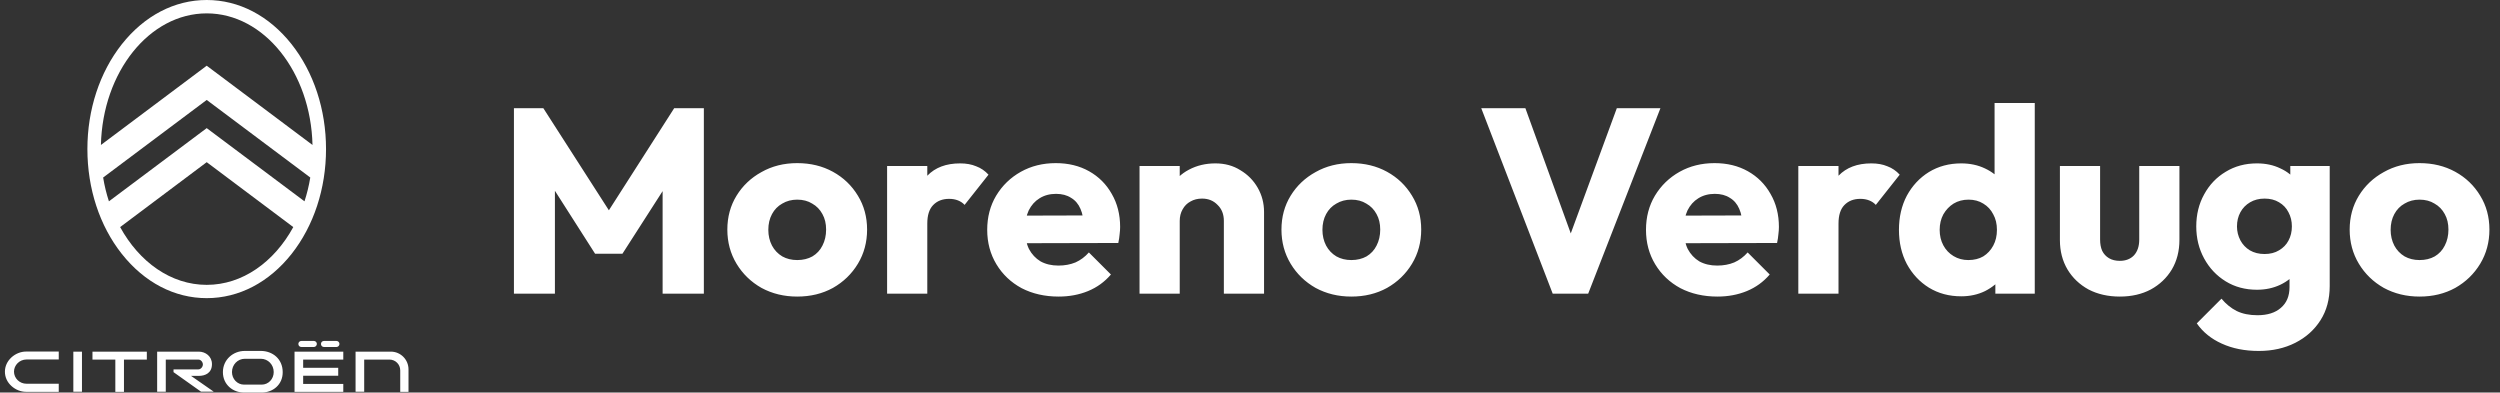 <svg width="847" height="133" viewBox="0 0 847 133" fill="none" xmlns="http://www.w3.org/2000/svg">
<rect x="0" y="0" width="847" height="133" fill="#333333" stroke="none"/>
<g clip-path="url(#clip0_90_977)">
<path d="M19.903 132.758H8.84C7.061 132.758 5.252 132.033 3.896 130.795C2.449 129.496 1.665 127.774 1.665 125.932C1.665 124.089 2.449 122.397 3.896 121.068C5.252 119.83 7.061 119.105 8.84 119.105H19.903V121.793H8.99C6.609 121.793 4.74 123.727 4.74 125.901C4.74 128.107 6.579 130.01 8.99 130.01H19.903V132.758ZM49.746 119.135H31.328V121.824H39.075V132.758H41.999V121.824H49.746V119.135ZM24.846 119.135H27.77V132.728H24.846V119.135ZM88.633 133H82.695C78.896 133 75.52 130.312 75.52 126.083C75.52 121.824 78.987 118.893 82.936 118.893H88.362C92.311 118.893 95.778 121.582 95.778 126.083C95.808 130.312 92.462 133 88.633 133ZM82.966 121.552C80.494 121.552 78.595 123.576 78.595 126.052C78.595 128.378 80.373 130.312 82.695 130.312H88.633C90.954 130.312 92.733 128.409 92.733 126.052C92.733 123.576 90.834 121.552 88.362 121.552H82.966ZM106.328 117.564H102.108C101.535 117.564 101.083 117.111 101.083 116.537C101.083 115.963 101.535 115.51 102.108 115.51H106.328C106.901 115.51 107.353 115.963 107.353 116.537C107.323 117.111 106.871 117.564 106.328 117.564ZM113.985 117.564H109.765C109.192 117.564 108.74 117.111 108.74 116.537C108.74 115.963 109.192 115.51 109.765 115.51H113.985C114.558 115.51 115.01 115.963 115.01 116.537C115.01 117.111 114.528 117.564 113.985 117.564ZM116.306 121.824V119.135H99.787V132.758H116.306V130.07H102.711V127.291H114.588V124.603H102.711V121.824H116.306ZM64.728 127.351H67.351C69.612 127.351 71.812 126.324 71.812 123.364C71.812 120.706 69.612 119.135 67.351 119.135H53.243V132.728H56.167V121.824H67.2C68.105 121.824 68.737 122.73 68.737 123.485C68.737 124.24 68.074 125.146 67.2 125.146H58.79V126.083L68.105 132.698H72.415L64.728 127.351ZM132.434 119.135H120.466V132.728H123.39V121.824H131.951C133.971 121.824 135.599 123.455 135.599 125.479V132.758H138.402V125.146C138.402 121.824 135.72 119.135 132.434 119.135ZM98.792 14.982C91.135 5.316 80.946 0 70.034 0C59.121 0 48.932 5.316 41.276 14.982C33.769 24.498 29.609 37.124 29.609 50.506C29.609 63.887 33.739 76.513 41.276 86.029C48.932 95.695 59.121 101.011 70.034 101.011C80.946 101.011 91.135 95.695 98.792 86.029C106.298 76.513 110.458 63.887 110.458 50.506C110.458 37.124 106.298 24.498 98.792 14.982ZM70.034 4.531C89.447 4.531 105.303 24.407 105.876 49.116L70.034 22.262L34.191 49.116C34.764 24.407 50.62 4.531 70.034 4.531ZM105.122 60.142C104.67 62.92 104.007 65.609 103.163 68.207L70.034 43.407L36.904 68.207C36.06 65.639 35.397 62.92 34.945 60.142L70.034 33.862L105.122 60.142ZM70.034 96.51C57.916 96.51 47.184 88.777 40.703 76.936L70.034 54.946L99.365 76.936C92.884 88.777 82.152 96.51 70.034 96.51Z" fill="white"/>
</g>
<path d="M174.119 99.5V36.666H184.087L208.829 75.203H203.756L228.409 36.666H238.466V99.5H224.493V60.251L226.985 60.874L210.876 85.972H201.62L185.6 60.874L188.003 60.251V99.5H174.119ZM270.097 100.479C265.647 100.479 261.612 99.5 257.993 97.542C254.433 95.525 251.615 92.795 249.538 89.354C247.461 85.913 246.423 82.056 246.423 77.784C246.423 73.512 247.461 69.685 249.538 66.303C251.615 62.921 254.433 60.251 257.993 58.293C261.553 56.276 265.588 55.267 270.097 55.267C274.606 55.267 278.641 56.246 282.201 58.204C285.761 60.162 288.579 62.862 290.656 66.303C292.733 69.685 293.771 73.512 293.771 77.784C293.771 82.056 292.733 85.913 290.656 89.354C288.579 92.795 285.761 95.525 282.201 97.542C278.641 99.5 274.606 100.479 270.097 100.479ZM270.097 88.108C272.055 88.108 273.776 87.693 275.259 86.862C276.742 85.972 277.87 84.756 278.641 83.213C279.472 81.611 279.887 79.801 279.887 77.784C279.887 75.767 279.472 74.016 278.641 72.533C277.81 70.99 276.653 69.804 275.17 68.973C273.746 68.083 272.055 67.638 270.097 67.638C268.198 67.638 266.507 68.083 265.024 68.973C263.541 69.804 262.384 70.99 261.553 72.533C260.722 74.076 260.307 75.856 260.307 77.873C260.307 79.831 260.722 81.611 261.553 83.213C262.384 84.756 263.541 85.972 265.024 86.862C266.507 87.693 268.198 88.108 270.097 88.108ZM300.55 99.5V56.246H314.167V99.5H300.55ZM314.167 75.737L308.471 71.287C309.598 66.244 311.497 62.328 314.167 59.539C316.837 56.75 320.545 55.356 325.292 55.356C327.369 55.356 329.178 55.682 330.721 56.335C332.323 56.928 333.717 57.878 334.904 59.183L326.805 69.418C326.212 68.765 325.47 68.261 324.58 67.905C323.69 67.549 322.681 67.371 321.554 67.371C319.299 67.371 317.49 68.083 316.125 69.507C314.82 70.872 314.167 72.948 314.167 75.737ZM358.675 100.479C353.987 100.479 349.804 99.53 346.126 97.631C342.506 95.673 339.658 92.973 337.582 89.532C335.505 86.091 334.467 82.204 334.467 77.873C334.467 73.542 335.475 69.685 337.493 66.303C339.569 62.862 342.358 60.162 345.859 58.204C349.359 56.246 353.305 55.267 357.696 55.267C361.968 55.267 365.735 56.187 368.999 58.026C372.262 59.865 374.813 62.417 376.653 65.68C378.551 68.943 379.501 72.681 379.501 76.894C379.501 77.665 379.441 78.496 379.323 79.386C379.263 80.217 379.115 81.196 378.878 82.323L341.587 82.412V73.067L373.093 72.978L367.219 76.894C367.159 74.402 366.774 72.355 366.062 70.753C365.35 69.092 364.282 67.846 362.858 67.015C361.493 66.125 359.802 65.68 357.785 65.68C355.649 65.68 353.78 66.184 352.178 67.193C350.635 68.142 349.419 69.507 348.529 71.287C347.698 73.067 347.283 75.233 347.283 77.784C347.283 80.335 347.728 82.531 348.618 84.37C349.567 86.15 350.872 87.544 352.534 88.553C354.254 89.502 356.272 89.977 358.586 89.977C360.722 89.977 362.65 89.621 364.371 88.909C366.091 88.138 367.604 87.01 368.91 85.527L376.386 93.003C374.25 95.495 371.669 97.364 368.643 98.61C365.617 99.856 362.294 100.479 358.675 100.479ZM414.643 99.5V74.847C414.643 72.592 413.931 70.783 412.507 69.418C411.142 67.994 409.392 67.282 407.256 67.282C405.772 67.282 404.467 67.608 403.34 68.261C402.212 68.854 401.322 69.744 400.67 70.931C400.017 72.058 399.691 73.364 399.691 74.847L394.44 72.266C394.44 68.884 395.181 65.917 396.665 63.366C398.148 60.815 400.195 58.857 402.806 57.492C405.476 56.068 408.472 55.356 411.795 55.356C414.999 55.356 417.817 56.127 420.25 57.67C422.742 59.153 424.7 61.141 426.124 63.633C427.548 66.125 428.26 68.854 428.26 71.821V99.5H414.643ZM386.074 99.5V56.246H399.691V99.5H386.074ZM457.831 100.479C453.381 100.479 449.347 99.5 445.727 97.542C442.167 95.525 439.349 92.795 437.272 89.354C435.196 85.913 434.157 82.056 434.157 77.784C434.157 73.512 435.196 69.685 437.272 66.303C439.349 62.921 442.167 60.251 445.727 58.293C449.287 56.276 453.322 55.267 457.831 55.267C462.341 55.267 466.375 56.246 469.935 58.204C473.495 60.162 476.314 62.862 478.39 66.303C480.467 69.685 481.505 73.512 481.505 77.784C481.505 82.056 480.467 85.913 478.39 89.354C476.314 92.795 473.495 95.525 469.935 97.542C466.375 99.5 462.341 100.479 457.831 100.479ZM457.831 88.108C459.789 88.108 461.51 87.693 462.993 86.862C464.477 85.972 465.604 84.756 466.375 83.213C467.206 81.611 467.621 79.801 467.621 77.784C467.621 75.767 467.206 74.016 466.375 72.533C465.545 70.99 464.388 69.804 462.904 68.973C461.48 68.083 459.789 67.638 457.831 67.638C455.933 67.638 454.242 68.083 452.758 68.973C451.275 69.804 450.118 70.99 449.287 72.533C448.457 74.076 448.041 75.856 448.041 77.873C448.041 79.831 448.457 81.611 449.287 83.213C450.118 84.756 451.275 85.972 452.758 86.862C454.242 87.693 455.933 88.108 457.831 88.108ZM526.059 99.5L501.851 36.666H516.803L535.226 87.485H529.085L547.775 36.666H562.549L538.074 99.5H526.059ZM581.87 100.479C577.183 100.479 573 99.53 569.321 97.631C565.702 95.673 562.854 92.973 560.777 89.532C558.7 86.091 557.662 82.204 557.662 77.873C557.662 73.542 558.671 69.685 560.688 66.303C562.765 62.862 565.553 60.162 569.054 58.204C572.555 56.246 576.5 55.267 580.891 55.267C585.163 55.267 588.931 56.187 592.194 58.026C595.457 59.865 598.009 62.417 599.848 65.68C601.747 68.943 602.696 72.681 602.696 76.894C602.696 77.665 602.637 78.496 602.518 79.386C602.459 80.217 602.31 81.196 602.073 82.323L564.782 82.412V73.067L596.288 72.978L590.414 76.894C590.355 74.402 589.969 72.355 589.257 70.753C588.545 69.092 587.477 67.846 586.053 67.015C584.688 66.125 582.997 65.68 580.98 65.68C578.844 65.68 576.975 66.184 575.373 67.193C573.83 68.142 572.614 69.507 571.724 71.287C570.893 73.067 570.478 75.233 570.478 77.784C570.478 80.335 570.923 82.531 571.813 84.37C572.762 86.15 574.068 87.544 575.729 88.553C577.45 89.502 579.467 89.977 581.781 89.977C583.917 89.977 585.845 89.621 587.566 88.909C589.287 88.138 590.8 87.01 592.105 85.527L599.581 93.003C597.445 95.495 594.864 97.364 591.838 98.61C588.812 99.856 585.489 100.479 581.87 100.479ZM609.269 99.5V56.246H622.886V99.5H609.269ZM622.886 75.737L617.19 71.287C618.317 66.244 620.216 62.328 622.886 59.539C625.556 56.75 629.264 55.356 634.011 55.356C636.088 55.356 637.897 55.682 639.44 56.335C641.042 56.928 642.436 57.878 643.623 59.183L635.524 69.418C634.931 68.765 634.189 68.261 633.299 67.905C632.409 67.549 631.4 67.371 630.273 67.371C628.018 67.371 626.209 68.083 624.844 69.507C623.539 70.872 622.886 72.948 622.886 75.737ZM664.457 100.39C660.363 100.39 656.714 99.411 653.51 97.453C650.365 95.495 647.873 92.825 646.034 89.443C644.254 86.061 643.364 82.204 643.364 77.873C643.364 73.542 644.254 69.685 646.034 66.303C647.873 62.921 650.365 60.251 653.51 58.293C656.714 56.335 660.363 55.356 664.457 55.356C667.423 55.356 670.093 55.92 672.467 57.047C674.899 58.174 676.887 59.747 678.43 61.764C680.032 63.722 680.922 65.977 681.1 68.528V86.773C680.922 89.324 680.061 91.638 678.519 93.715C676.976 95.732 674.988 97.364 672.556 98.61C670.123 99.797 667.423 100.39 664.457 100.39ZM666.86 88.108C668.818 88.108 670.509 87.693 671.933 86.862C673.357 85.972 674.484 84.756 675.315 83.213C676.145 81.67 676.561 79.89 676.561 77.873C676.561 75.856 676.145 74.105 675.315 72.622C674.543 71.079 673.416 69.863 671.933 68.973C670.509 68.083 668.847 67.638 666.949 67.638C665.05 67.638 663.359 68.083 661.876 68.973C660.452 69.863 659.295 71.079 658.405 72.622C657.574 74.165 657.159 75.915 657.159 77.873C657.159 79.831 657.574 81.581 658.405 83.124C659.235 84.667 660.392 85.883 661.876 86.773C663.359 87.663 665.02 88.108 666.86 88.108ZM689.377 99.5H676.027V87.841L678.074 77.339L675.76 66.837V34.886H689.377V99.5ZM718.188 100.479C714.213 100.479 710.683 99.678 707.597 98.076C704.571 96.415 702.198 94.16 700.477 91.312C698.757 88.405 697.896 85.082 697.896 81.344V56.246H711.513V81.166C711.513 82.649 711.751 83.925 712.225 84.993C712.759 86.061 713.531 86.892 714.539 87.485C715.548 88.078 716.764 88.375 718.188 88.375C720.206 88.375 721.808 87.752 722.994 86.506C724.181 85.201 724.774 83.421 724.774 81.166V56.246H738.391V81.255C738.391 85.052 737.531 88.405 735.81 91.312C734.09 94.16 731.716 96.415 728.69 98.076C725.664 99.678 722.164 100.479 718.188 100.479ZM765.275 118.902C760.528 118.902 756.345 118.071 752.726 116.41C749.166 114.808 746.347 112.524 744.271 109.557L752.637 101.191C754.179 103.03 755.9 104.425 757.799 105.374C759.757 106.323 762.1 106.798 764.83 106.798C768.212 106.798 770.852 105.967 772.751 104.306C774.709 102.645 775.688 100.301 775.688 97.275V86.239L778.002 76.805L775.955 67.371V56.246H789.305V96.919C789.305 101.369 788.266 105.226 786.19 108.489C784.113 111.752 781.265 114.304 777.646 116.143C774.026 117.982 769.903 118.902 765.275 118.902ZM764.652 98.165C760.676 98.165 757.146 97.216 754.061 95.317C750.975 93.418 748.543 90.837 746.763 87.574C744.983 84.311 744.093 80.691 744.093 76.716C744.093 72.681 744.983 69.062 746.763 65.858C748.543 62.595 750.975 60.043 754.061 58.204C757.146 56.305 760.676 55.356 764.652 55.356C767.618 55.356 770.259 55.92 772.573 57.047C774.946 58.115 776.845 59.658 778.269 61.675C779.752 63.633 780.583 65.917 780.761 68.528V84.993C780.583 87.544 779.752 89.829 778.269 91.846C776.845 93.804 774.946 95.347 772.573 96.474C770.199 97.601 767.559 98.165 764.652 98.165ZM767.233 86.061C769.131 86.061 770.763 85.646 772.128 84.815C773.552 83.984 774.62 82.887 775.332 81.522C776.103 80.098 776.489 78.496 776.489 76.716C776.489 74.936 776.103 73.334 775.332 71.91C774.62 70.486 773.552 69.359 772.128 68.528C770.763 67.697 769.131 67.282 767.233 67.282C765.393 67.282 763.762 67.697 762.338 68.528C760.914 69.359 759.816 70.486 759.045 71.91C758.273 73.334 757.888 74.936 757.888 76.716C757.888 78.377 758.273 79.95 759.045 81.433C759.816 82.857 760.884 83.984 762.249 84.815C763.673 85.646 765.334 86.061 767.233 86.061ZM819.741 100.479C815.291 100.479 811.257 99.5 807.637 97.542C804.077 95.525 801.259 92.795 799.182 89.354C797.106 85.913 796.067 82.056 796.067 77.784C796.067 73.512 797.106 69.685 799.182 66.303C801.259 62.921 804.077 60.251 807.637 58.293C811.197 56.276 815.232 55.267 819.741 55.267C824.251 55.267 828.285 56.246 831.845 58.204C835.405 60.162 838.224 62.862 840.3 66.303C842.377 69.685 843.415 73.512 843.415 77.784C843.415 82.056 842.377 85.913 840.3 89.354C838.224 92.795 835.405 95.525 831.845 97.542C828.285 99.5 824.251 100.479 819.741 100.479ZM819.741 88.108C821.699 88.108 823.42 87.693 824.903 86.862C826.387 85.972 827.514 84.756 828.285 83.213C829.116 81.611 829.531 79.801 829.531 77.784C829.531 75.767 829.116 74.016 828.285 72.533C827.455 70.99 826.298 69.804 824.814 68.973C823.39 68.083 821.699 67.638 819.741 67.638C817.843 67.638 816.152 68.083 814.668 68.973C813.185 69.804 812.028 70.99 811.197 72.533C810.367 74.076 809.951 75.856 809.951 77.873C809.951 79.831 810.367 81.611 811.197 83.213C812.028 84.756 813.185 85.972 814.668 86.862C816.152 87.693 817.843 88.108 819.741 88.108Z" fill="white"/>
<defs>
<clipPath id="clip0_90_977">
<rect width="140.068" height="133" fill="white"/>
</clipPath>
</defs>
</svg>
